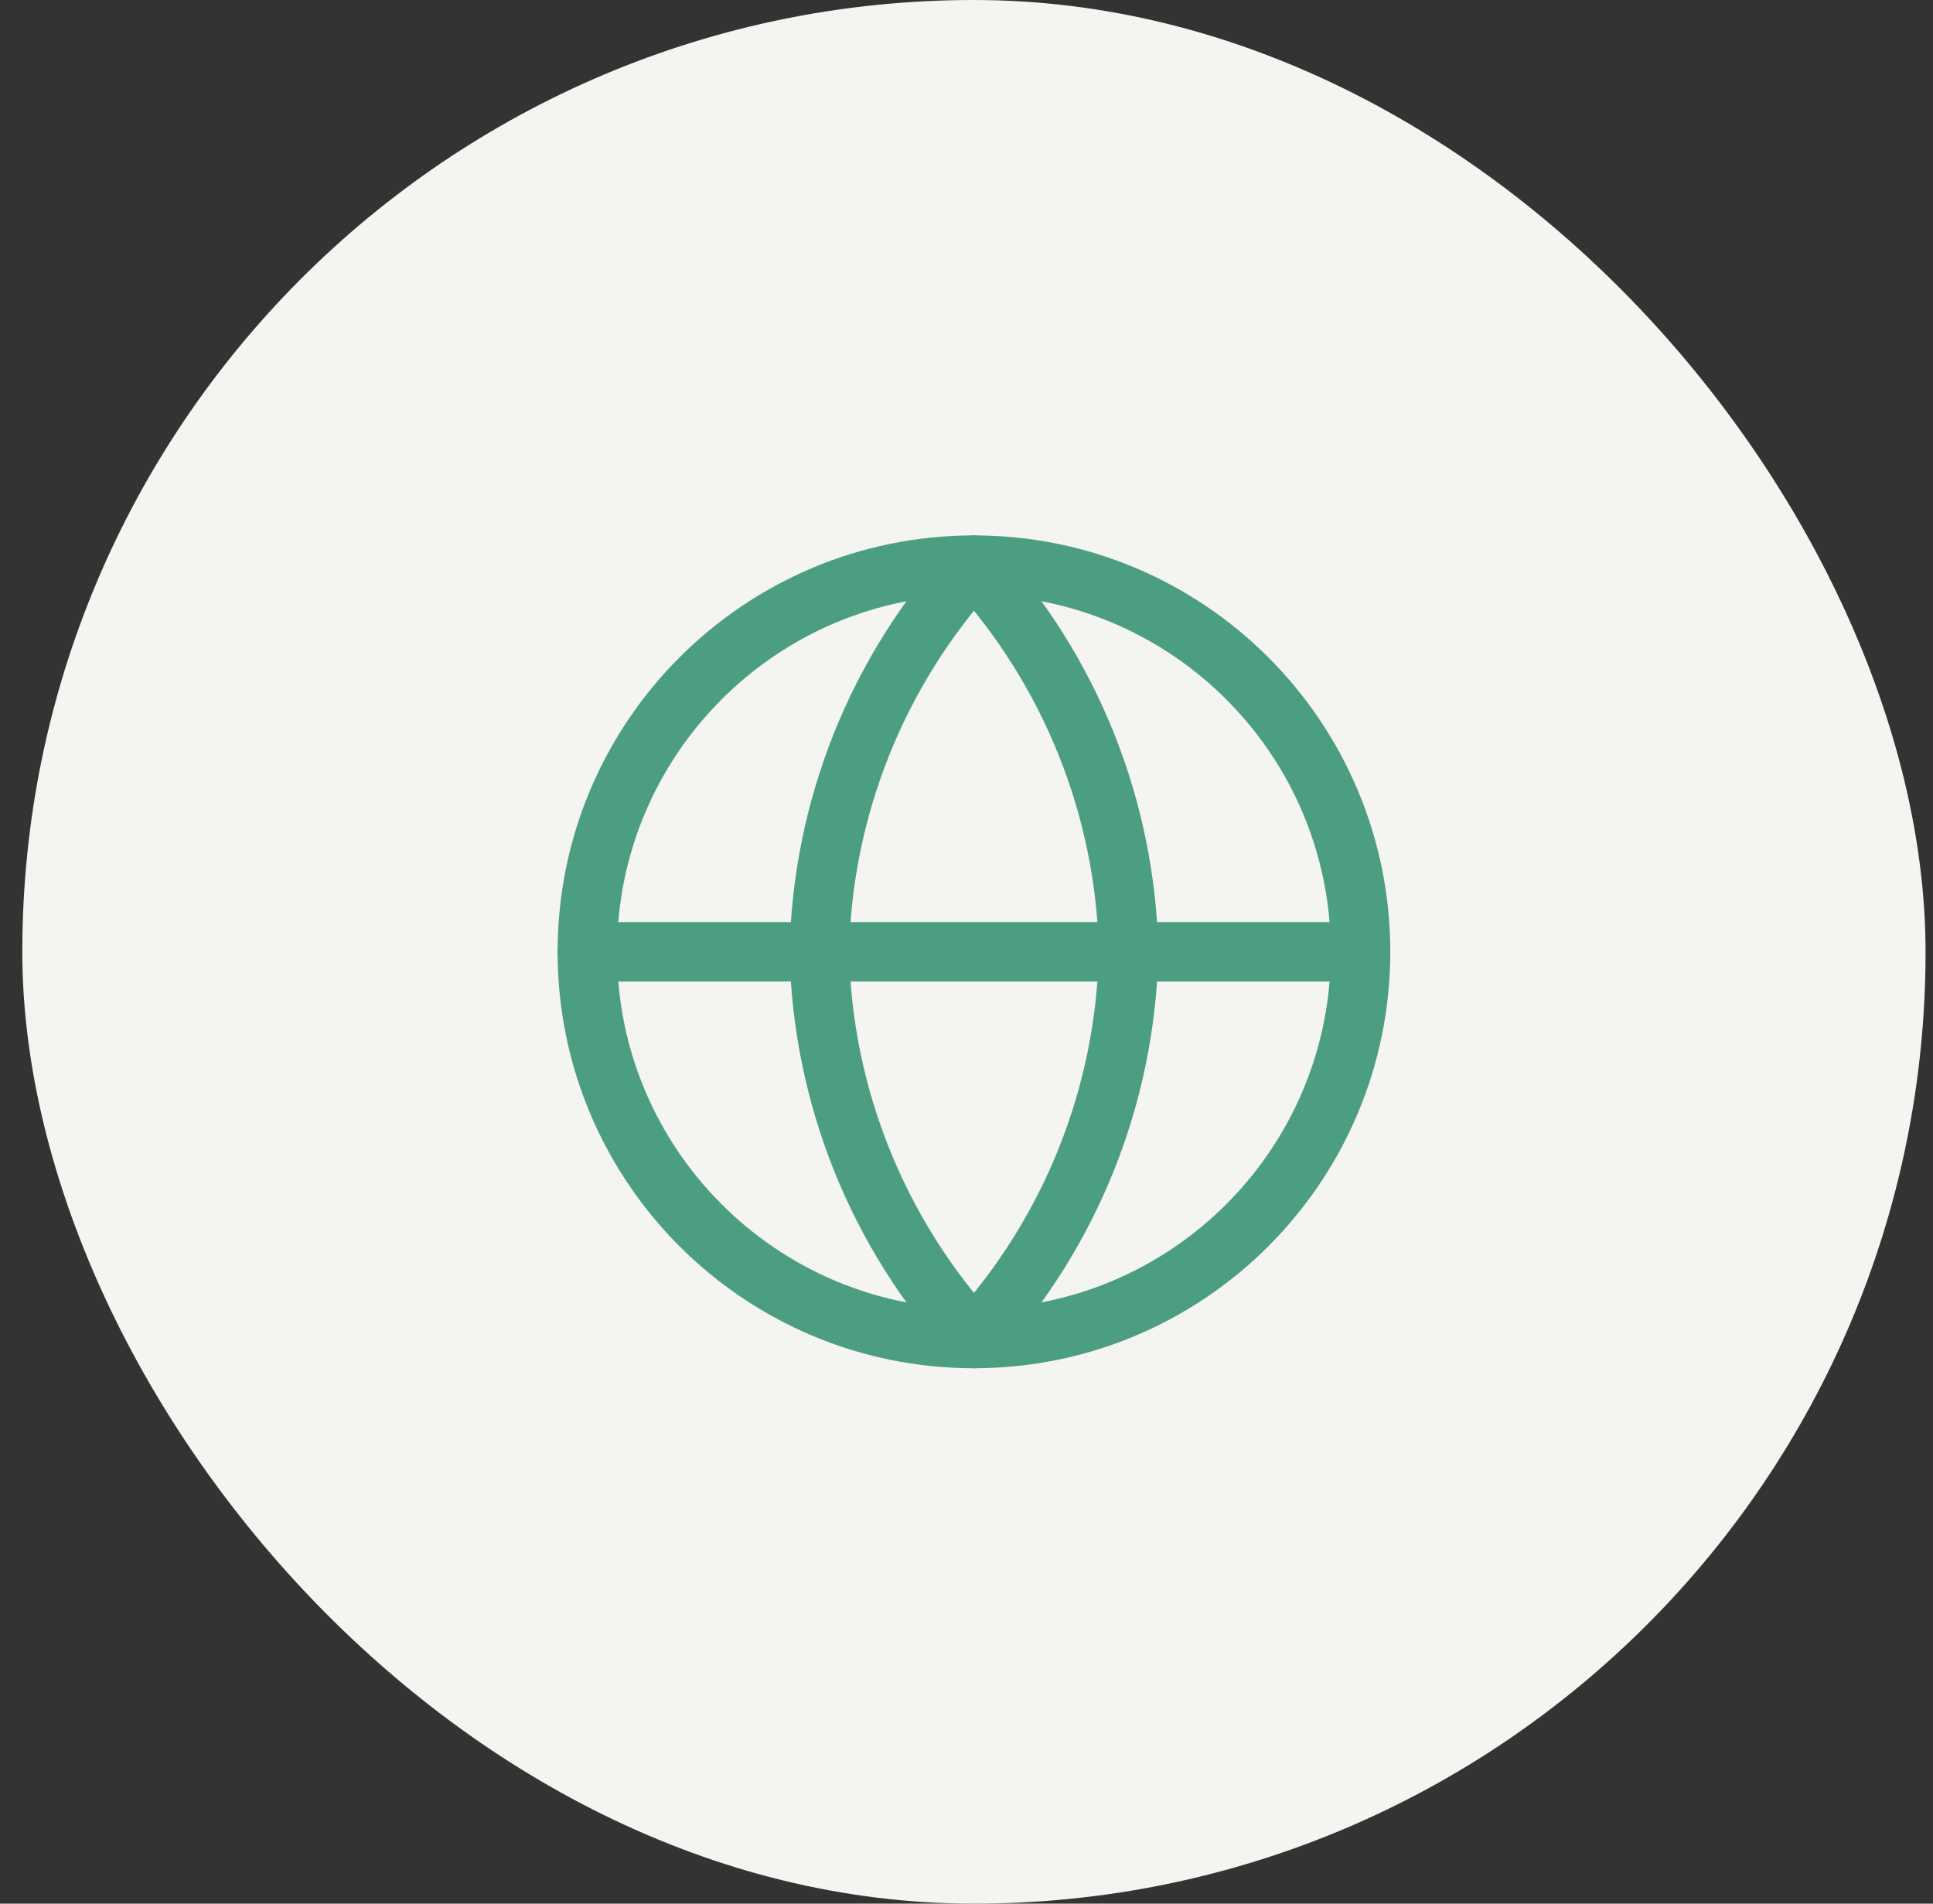 <svg width="65" height="64" viewBox="0 0 65 64" fill="none" xmlns="http://www.w3.org/2000/svg">
<rect x="0" y="0" width="65" height="64" fill="#333333" stroke="none"/>
<rect x="0.75" width="64" height="64" rx="32" fill="#F4F4F1"/>
<path d="M32.75 45C39.93 45 45.75 39.18 45.75 32C45.75 24.82 39.93 19 32.75 19C25.57 19 19.75 24.82 19.75 32C19.75 39.18 25.57 45 32.75 45Z" stroke="#4C9E82" stroke-width="2" stroke-linecap="round" stroke-linejoin="round"/>
<path d="M19.75 32H45.75" stroke="#4C9E82" stroke-width="2" stroke-linecap="round" stroke-linejoin="round"/>
<path d="M32.751 19C36.002 22.56 37.85 27.18 37.951 32C37.85 36.82 36.002 41.44 32.751 45C29.499 41.44 27.651 36.82 27.551 32C27.651 27.18 29.499 22.56 32.751 19Z" stroke="#4C9E82" stroke-width="2" stroke-linecap="round" stroke-linejoin="round"/>
</svg>
